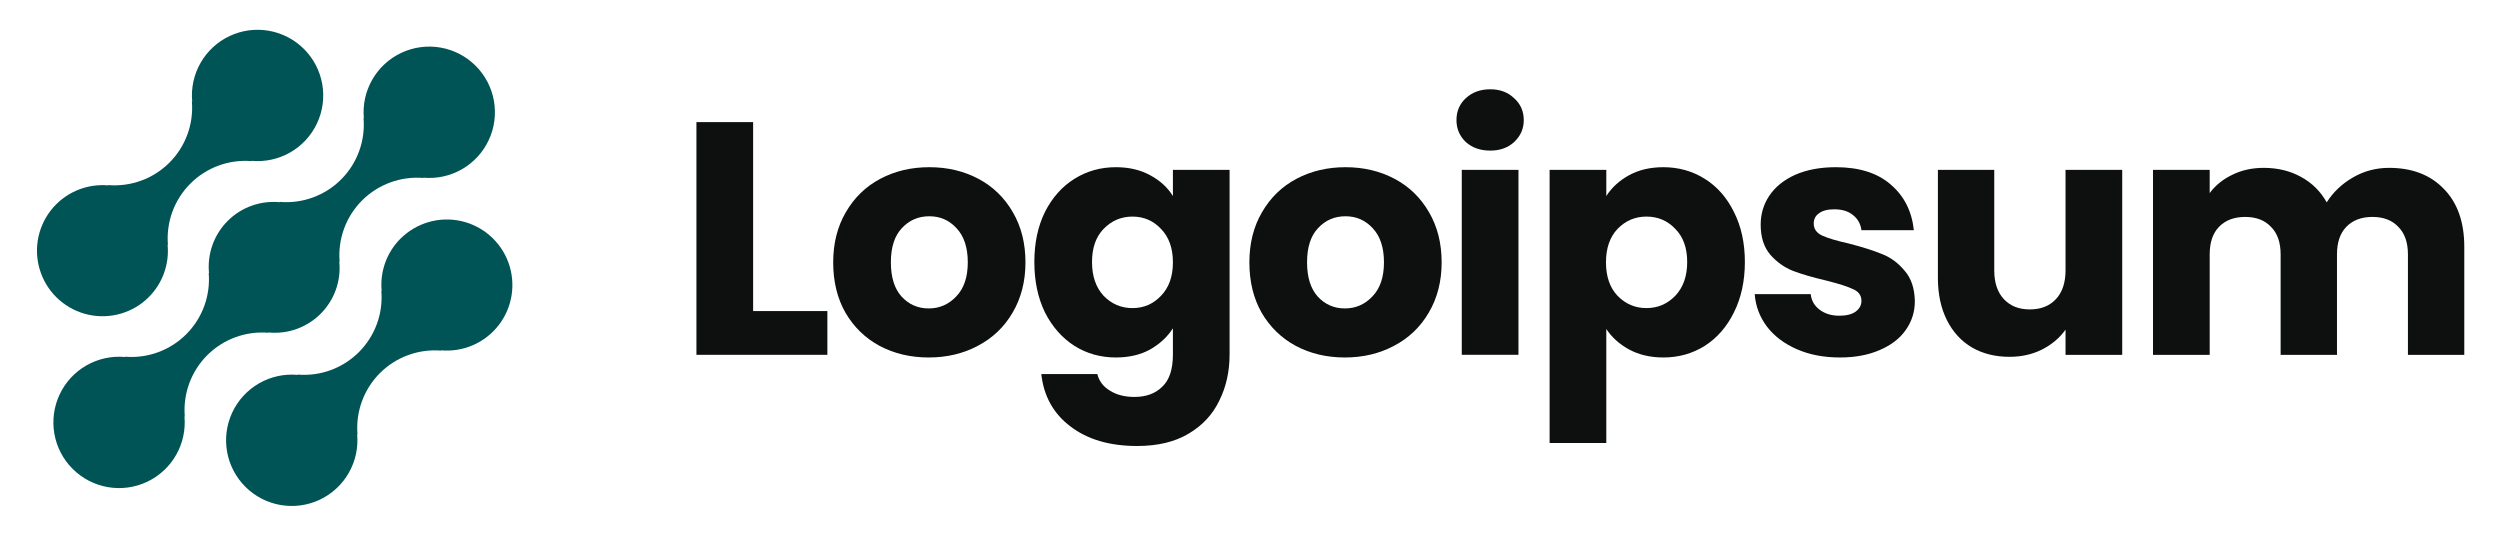 <svg width="140" height="30" viewBox="0 0 140 30" fill="none" xmlns="http://www.w3.org/2000/svg">
<path d="M22.419 13.371C22.04 13.753 21.75 14.213 21.569 14.719C21.388 15.225 21.321 15.765 21.373 16.3L21.355 16.282C21.408 16.912 21.323 17.546 21.106 18.14C20.889 18.733 20.545 19.272 20.098 19.719C19.651 20.166 19.112 20.51 18.518 20.727C17.925 20.945 17.291 21.029 16.661 20.976L16.679 20.994C15.926 20.924 15.169 21.088 14.512 21.464C13.855 21.84 13.33 22.409 13.009 23.094C12.687 23.779 12.585 24.546 12.715 25.291C12.846 26.037 13.203 26.724 13.739 27.258C14.274 27.793 14.961 28.15 15.707 28.28C16.452 28.41 17.219 28.307 17.904 27.985C18.589 27.662 19.157 27.137 19.532 26.48C19.907 25.823 20.071 25.066 20 24.312L20.019 24.33C19.966 23.701 20.051 23.067 20.268 22.473C20.485 21.879 20.829 21.34 21.276 20.893C21.723 20.446 22.262 20.102 22.856 19.885C23.449 19.668 24.083 19.583 24.713 19.636L24.694 19.618C25.309 19.674 25.929 19.573 26.495 19.325C27.061 19.077 27.555 18.69 27.932 18.201C28.309 17.711 28.556 17.134 28.651 16.523C28.745 15.913 28.684 15.288 28.473 14.707C28.262 14.127 27.907 13.609 27.442 13.201C26.978 12.794 26.418 12.511 25.814 12.377C25.211 12.244 24.584 12.265 23.991 12.439C23.398 12.613 22.858 12.934 22.422 13.371H22.419Z" fill="#005456"/>
<path d="M15.042 18.635L15.023 18.617C15.559 18.671 16.099 18.605 16.606 18.425C17.113 18.244 17.573 17.953 17.954 17.573C18.334 17.193 18.626 16.733 18.807 16.226C18.988 15.719 19.054 15.179 19 14.643L19.019 14.661C18.966 14.031 19.051 13.398 19.268 12.804C19.485 12.21 19.829 11.671 20.276 11.224C20.723 10.777 21.262 10.433 21.856 10.216C22.45 9.999 23.083 9.914 23.713 9.967L23.694 9.949C24.448 10.02 25.205 9.857 25.862 9.481C26.519 9.106 27.044 8.537 27.366 7.852C27.689 7.168 27.791 6.4 27.661 5.654C27.531 4.909 27.174 4.222 26.639 3.687C26.104 3.151 25.416 2.794 24.671 2.664C23.925 2.534 23.158 2.637 22.473 2.959C21.788 3.281 21.219 3.806 20.844 4.464C20.469 5.121 20.305 5.878 20.376 6.631L20.358 6.612C20.412 7.242 20.327 7.876 20.11 8.47C19.893 9.064 19.549 9.603 19.102 10.05C18.655 10.497 18.116 10.841 17.522 11.058C16.928 11.275 16.294 11.36 15.664 11.306L15.682 11.325C15.147 11.271 14.606 11.337 14.099 11.518C13.593 11.698 13.132 11.989 12.752 12.37C12.371 12.75 12.08 13.21 11.899 13.717C11.718 14.223 11.652 14.764 11.705 15.299L11.687 15.281C11.74 15.911 11.655 16.545 11.438 17.139C11.221 17.732 10.877 18.271 10.43 18.718C9.983 19.165 9.444 19.509 8.85 19.726C8.257 19.943 7.623 20.028 6.993 19.975L7.011 19.993C6.258 19.922 5.501 20.086 4.843 20.461C4.186 20.837 3.661 21.405 3.339 22.09C3.017 22.775 2.914 23.543 3.044 24.288C3.174 25.034 3.531 25.721 4.067 26.256C4.602 26.791 5.289 27.148 6.034 27.278C6.78 27.409 7.547 27.306 8.232 26.984C8.917 26.662 9.486 26.136 9.861 25.479C10.237 24.822 10.4 24.065 10.329 23.311L10.348 23.329C10.295 22.699 10.38 22.066 10.597 21.472C10.814 20.878 11.158 20.339 11.605 19.892C12.052 19.445 12.591 19.101 13.185 18.884C13.778 18.667 14.412 18.582 15.042 18.635Z" fill="#005456"/>
<path d="M8.34 16.629C8.719 16.248 9.009 15.787 9.19 15.281C9.371 14.775 9.437 14.235 9.385 13.7L9.404 13.718C9.351 13.088 9.436 12.454 9.653 11.86C9.87 11.266 10.215 10.727 10.662 10.28C11.109 9.833 11.648 9.489 12.242 9.272C12.836 9.055 13.47 8.97 14.1 9.024L14.081 9.006C14.834 9.077 15.591 8.913 16.248 8.538C16.905 8.163 17.43 7.594 17.752 6.909C18.074 6.225 18.177 5.457 18.046 4.712C17.916 3.967 17.559 3.28 17.024 2.745C16.489 2.21 15.802 1.853 15.057 1.723C14.312 1.593 13.545 1.695 12.86 2.017C12.175 2.339 11.607 2.864 11.231 3.521C10.856 4.178 10.693 4.935 10.763 5.688L10.745 5.67C10.798 6.3 10.713 6.934 10.496 7.527C10.279 8.121 9.935 8.66 9.488 9.107C9.041 9.554 8.502 9.898 7.909 10.115C7.315 10.332 6.681 10.417 6.051 10.364L6.069 10.382C5.454 10.327 4.834 10.428 4.268 10.676C3.702 10.924 3.208 11.31 2.831 11.8C2.455 12.29 2.208 12.867 2.113 13.477C2.019 14.088 2.08 14.713 2.292 15.293C2.503 15.874 2.857 16.392 3.322 16.799C3.787 17.206 4.347 17.49 4.95 17.623C5.553 17.756 6.181 17.735 6.774 17.561C7.367 17.387 7.906 17.067 8.342 16.629H8.34Z" fill="#005456"/>
<path d="M42.175 17.42H46.333V19.87H39V6.838H42.175V17.42Z" fill="#0E1010"/>
<path d="M52.006 20.019C50.991 20.019 50.075 19.803 49.258 19.369C48.454 18.936 47.816 18.317 47.346 17.513C46.888 16.709 46.659 15.768 46.659 14.691C46.659 13.627 46.894 12.693 47.365 11.888C47.835 11.071 48.478 10.446 49.295 10.013C50.112 9.58 51.028 9.363 52.043 9.363C53.058 9.363 53.974 9.58 54.79 10.013C55.607 10.446 56.251 11.071 56.721 11.888C57.191 12.693 57.426 13.627 57.426 14.691C57.426 15.756 57.185 16.696 56.703 17.513C56.232 18.317 55.583 18.936 54.753 19.369C53.936 19.803 53.021 20.019 52.006 20.019ZM52.006 17.272C52.612 17.272 53.126 17.049 53.547 16.603C53.98 16.158 54.196 15.521 54.196 14.691C54.196 13.862 53.986 13.225 53.565 12.779C53.157 12.334 52.649 12.111 52.043 12.111C51.424 12.111 50.91 12.334 50.502 12.779C50.093 13.212 49.889 13.85 49.889 14.691C49.889 15.521 50.087 16.158 50.483 16.603C50.892 17.049 51.399 17.272 52.006 17.272Z" fill="#0E1010"/>
<path d="M62.49 9.363C63.22 9.363 63.857 9.512 64.402 9.809C64.959 10.106 65.386 10.496 65.683 10.978V9.512H68.857V19.852C68.857 20.805 68.665 21.665 68.282 22.433C67.91 23.212 67.335 23.831 66.555 24.289C65.788 24.747 64.829 24.976 63.678 24.976C62.143 24.976 60.899 24.611 59.946 23.881C58.993 23.163 58.449 22.185 58.313 20.947H61.45C61.549 21.343 61.784 21.653 62.156 21.876C62.527 22.111 62.985 22.228 63.529 22.228C64.185 22.228 64.705 22.037 65.089 21.653C65.485 21.282 65.683 20.681 65.683 19.852V18.386C65.373 18.868 64.946 19.264 64.402 19.574C63.857 19.871 63.22 20.019 62.49 20.019C61.636 20.019 60.862 19.803 60.169 19.369C59.476 18.924 58.925 18.299 58.517 17.494C58.121 16.678 57.923 15.737 57.923 14.673C57.923 13.608 58.121 12.674 58.517 11.87C58.925 11.065 59.476 10.446 60.169 10.013C60.862 9.58 61.636 9.363 62.49 9.363ZM65.683 14.691C65.683 13.899 65.46 13.274 65.014 12.816C64.581 12.358 64.049 12.129 63.418 12.129C62.787 12.129 62.248 12.358 61.803 12.816C61.37 13.262 61.153 13.881 61.153 14.673C61.153 15.465 61.37 16.096 61.803 16.566C62.248 17.024 62.787 17.253 63.418 17.253C64.049 17.253 64.581 17.024 65.014 16.566C65.46 16.108 65.683 15.483 65.683 14.691Z" fill="#0E1010"/>
<path d="M75.311 20.019C74.296 20.019 73.381 19.803 72.564 19.369C71.759 18.936 71.122 18.317 70.652 17.513C70.194 16.709 69.965 15.768 69.965 14.691C69.965 13.627 70.2 12.693 70.67 11.888C71.141 11.071 71.784 10.446 72.601 10.013C73.418 9.58 74.334 9.363 75.349 9.363C76.363 9.363 77.279 9.58 78.096 10.013C78.913 10.446 79.556 11.071 80.027 11.888C80.497 12.693 80.732 13.627 80.732 14.691C80.732 15.756 80.491 16.696 80.008 17.513C79.538 18.317 78.888 18.936 78.059 19.369C77.242 19.803 76.326 20.019 75.311 20.019ZM75.311 17.272C75.918 17.272 76.431 17.049 76.852 16.603C77.285 16.158 77.502 15.521 77.502 14.691C77.502 13.862 77.292 13.225 76.871 12.779C76.462 12.334 75.955 12.111 75.349 12.111C74.73 12.111 74.216 12.334 73.808 12.779C73.399 13.212 73.195 13.85 73.195 14.691C73.195 15.521 73.393 16.158 73.789 16.603C74.198 17.049 74.705 17.272 75.311 17.272Z" fill="#0E1010"/>
<path d="M83.456 8.434C82.899 8.434 82.441 8.274 82.082 7.952C81.736 7.618 81.562 7.209 81.562 6.726C81.562 6.231 81.736 5.823 82.082 5.501C82.441 5.167 82.899 5 83.456 5C84.001 5 84.446 5.167 84.793 5.501C85.152 5.823 85.331 6.231 85.331 6.726C85.331 7.209 85.152 7.618 84.793 7.952C84.446 8.274 84.001 8.434 83.456 8.434ZM85.034 9.511V19.87H81.859V9.511H85.034Z" fill="#0E1010"/>
<path d="M89.953 10.978C90.262 10.496 90.689 10.106 91.234 9.809C91.779 9.512 92.416 9.363 93.146 9.363C94 9.363 94.773 9.58 95.466 10.013C96.16 10.446 96.704 11.065 97.1 11.87C97.508 12.674 97.713 13.608 97.713 14.673C97.713 15.737 97.508 16.678 97.1 17.494C96.704 18.299 96.16 18.924 95.466 19.369C94.773 19.803 94 20.019 93.146 20.019C92.428 20.019 91.791 19.871 91.234 19.574C90.689 19.277 90.262 18.893 89.953 18.423V24.809H86.778V9.512H89.953V10.978ZM94.483 14.673C94.483 13.881 94.26 13.262 93.814 12.816C93.381 12.358 92.843 12.129 92.199 12.129C91.568 12.129 91.03 12.358 90.584 12.816C90.151 13.274 89.935 13.899 89.935 14.691C89.935 15.483 90.151 16.108 90.584 16.566C91.03 17.024 91.568 17.253 92.199 17.253C92.83 17.253 93.369 17.024 93.814 16.566C94.26 16.096 94.483 15.465 94.483 14.673Z" fill="#0E1010"/>
<path d="M103.035 20.019C102.131 20.019 101.327 19.864 100.621 19.555C99.916 19.246 99.359 18.825 98.951 18.293C98.542 17.748 98.313 17.142 98.264 16.473H101.401C101.438 16.832 101.605 17.123 101.902 17.346C102.2 17.569 102.565 17.68 102.998 17.68C103.394 17.68 103.697 17.606 103.907 17.457C104.13 17.297 104.241 17.092 104.241 16.845C104.241 16.548 104.087 16.331 103.778 16.195C103.468 16.046 102.967 15.886 102.273 15.712C101.531 15.539 100.912 15.36 100.417 15.174C99.922 14.976 99.495 14.673 99.137 14.264C98.777 13.844 98.598 13.28 98.598 12.575C98.598 11.981 98.759 11.443 99.081 10.96C99.415 10.465 99.897 10.075 100.528 9.79C101.172 9.506 101.934 9.363 102.812 9.363C104.111 9.363 105.132 9.685 105.875 10.329C106.63 10.972 107.064 11.826 107.175 12.89H104.241C104.192 12.532 104.031 12.247 103.759 12.037C103.499 11.826 103.153 11.721 102.719 11.721C102.348 11.721 102.063 11.795 101.865 11.944C101.667 12.08 101.569 12.272 101.569 12.519C101.569 12.816 101.723 13.039 102.032 13.188C102.354 13.336 102.849 13.485 103.518 13.633C104.285 13.831 104.909 14.029 105.392 14.227C105.875 14.413 106.296 14.722 106.654 15.155C107.026 15.576 107.218 16.145 107.231 16.863C107.231 17.47 107.057 18.014 106.71 18.497C106.377 18.967 105.888 19.339 105.244 19.611C104.613 19.883 103.876 20.019 103.035 20.019Z" fill="#0E1010"/>
<path d="M118.844 9.512V19.871H115.67V18.46C115.348 18.918 114.908 19.289 114.352 19.574C113.807 19.846 113.201 19.982 112.532 19.982C111.74 19.982 111.041 19.809 110.435 19.462C109.828 19.103 109.358 18.59 109.024 17.921C108.69 17.253 108.522 16.467 108.522 15.564V9.512H111.678V15.137C111.678 15.83 111.858 16.368 112.217 16.752C112.575 17.136 113.058 17.327 113.665 17.327C114.284 17.327 114.773 17.136 115.131 16.752C115.49 16.368 115.67 15.83 115.67 15.137V9.512H118.844Z" fill="#0E1010"/>
<path d="M133.786 9.4C135.073 9.4 136.094 9.79 136.849 10.57C137.616 11.35 138 12.432 138 13.819V19.871H134.844V14.246C134.844 13.577 134.665 13.064 134.306 12.705C133.959 12.334 133.477 12.148 132.857 12.148C132.239 12.148 131.75 12.334 131.391 12.705C131.045 13.064 130.871 13.577 130.871 14.246V19.871H127.715V14.246C127.715 13.577 127.536 13.064 127.177 12.705C126.83 12.334 126.347 12.148 125.729 12.148C125.11 12.148 124.621 12.334 124.263 12.705C123.916 13.064 123.743 13.577 123.743 14.246V19.871H120.568V9.512H123.743V10.811C124.065 10.378 124.486 10.038 125.005 9.79C125.525 9.53 126.113 9.4 126.768 9.4C127.549 9.4 128.242 9.567 128.848 9.902C129.466 10.236 129.949 10.712 130.296 11.331C130.655 10.762 131.144 10.298 131.762 9.939C132.381 9.58 133.056 9.4 133.786 9.4Z" fill="#0E1010"/>
</svg>
